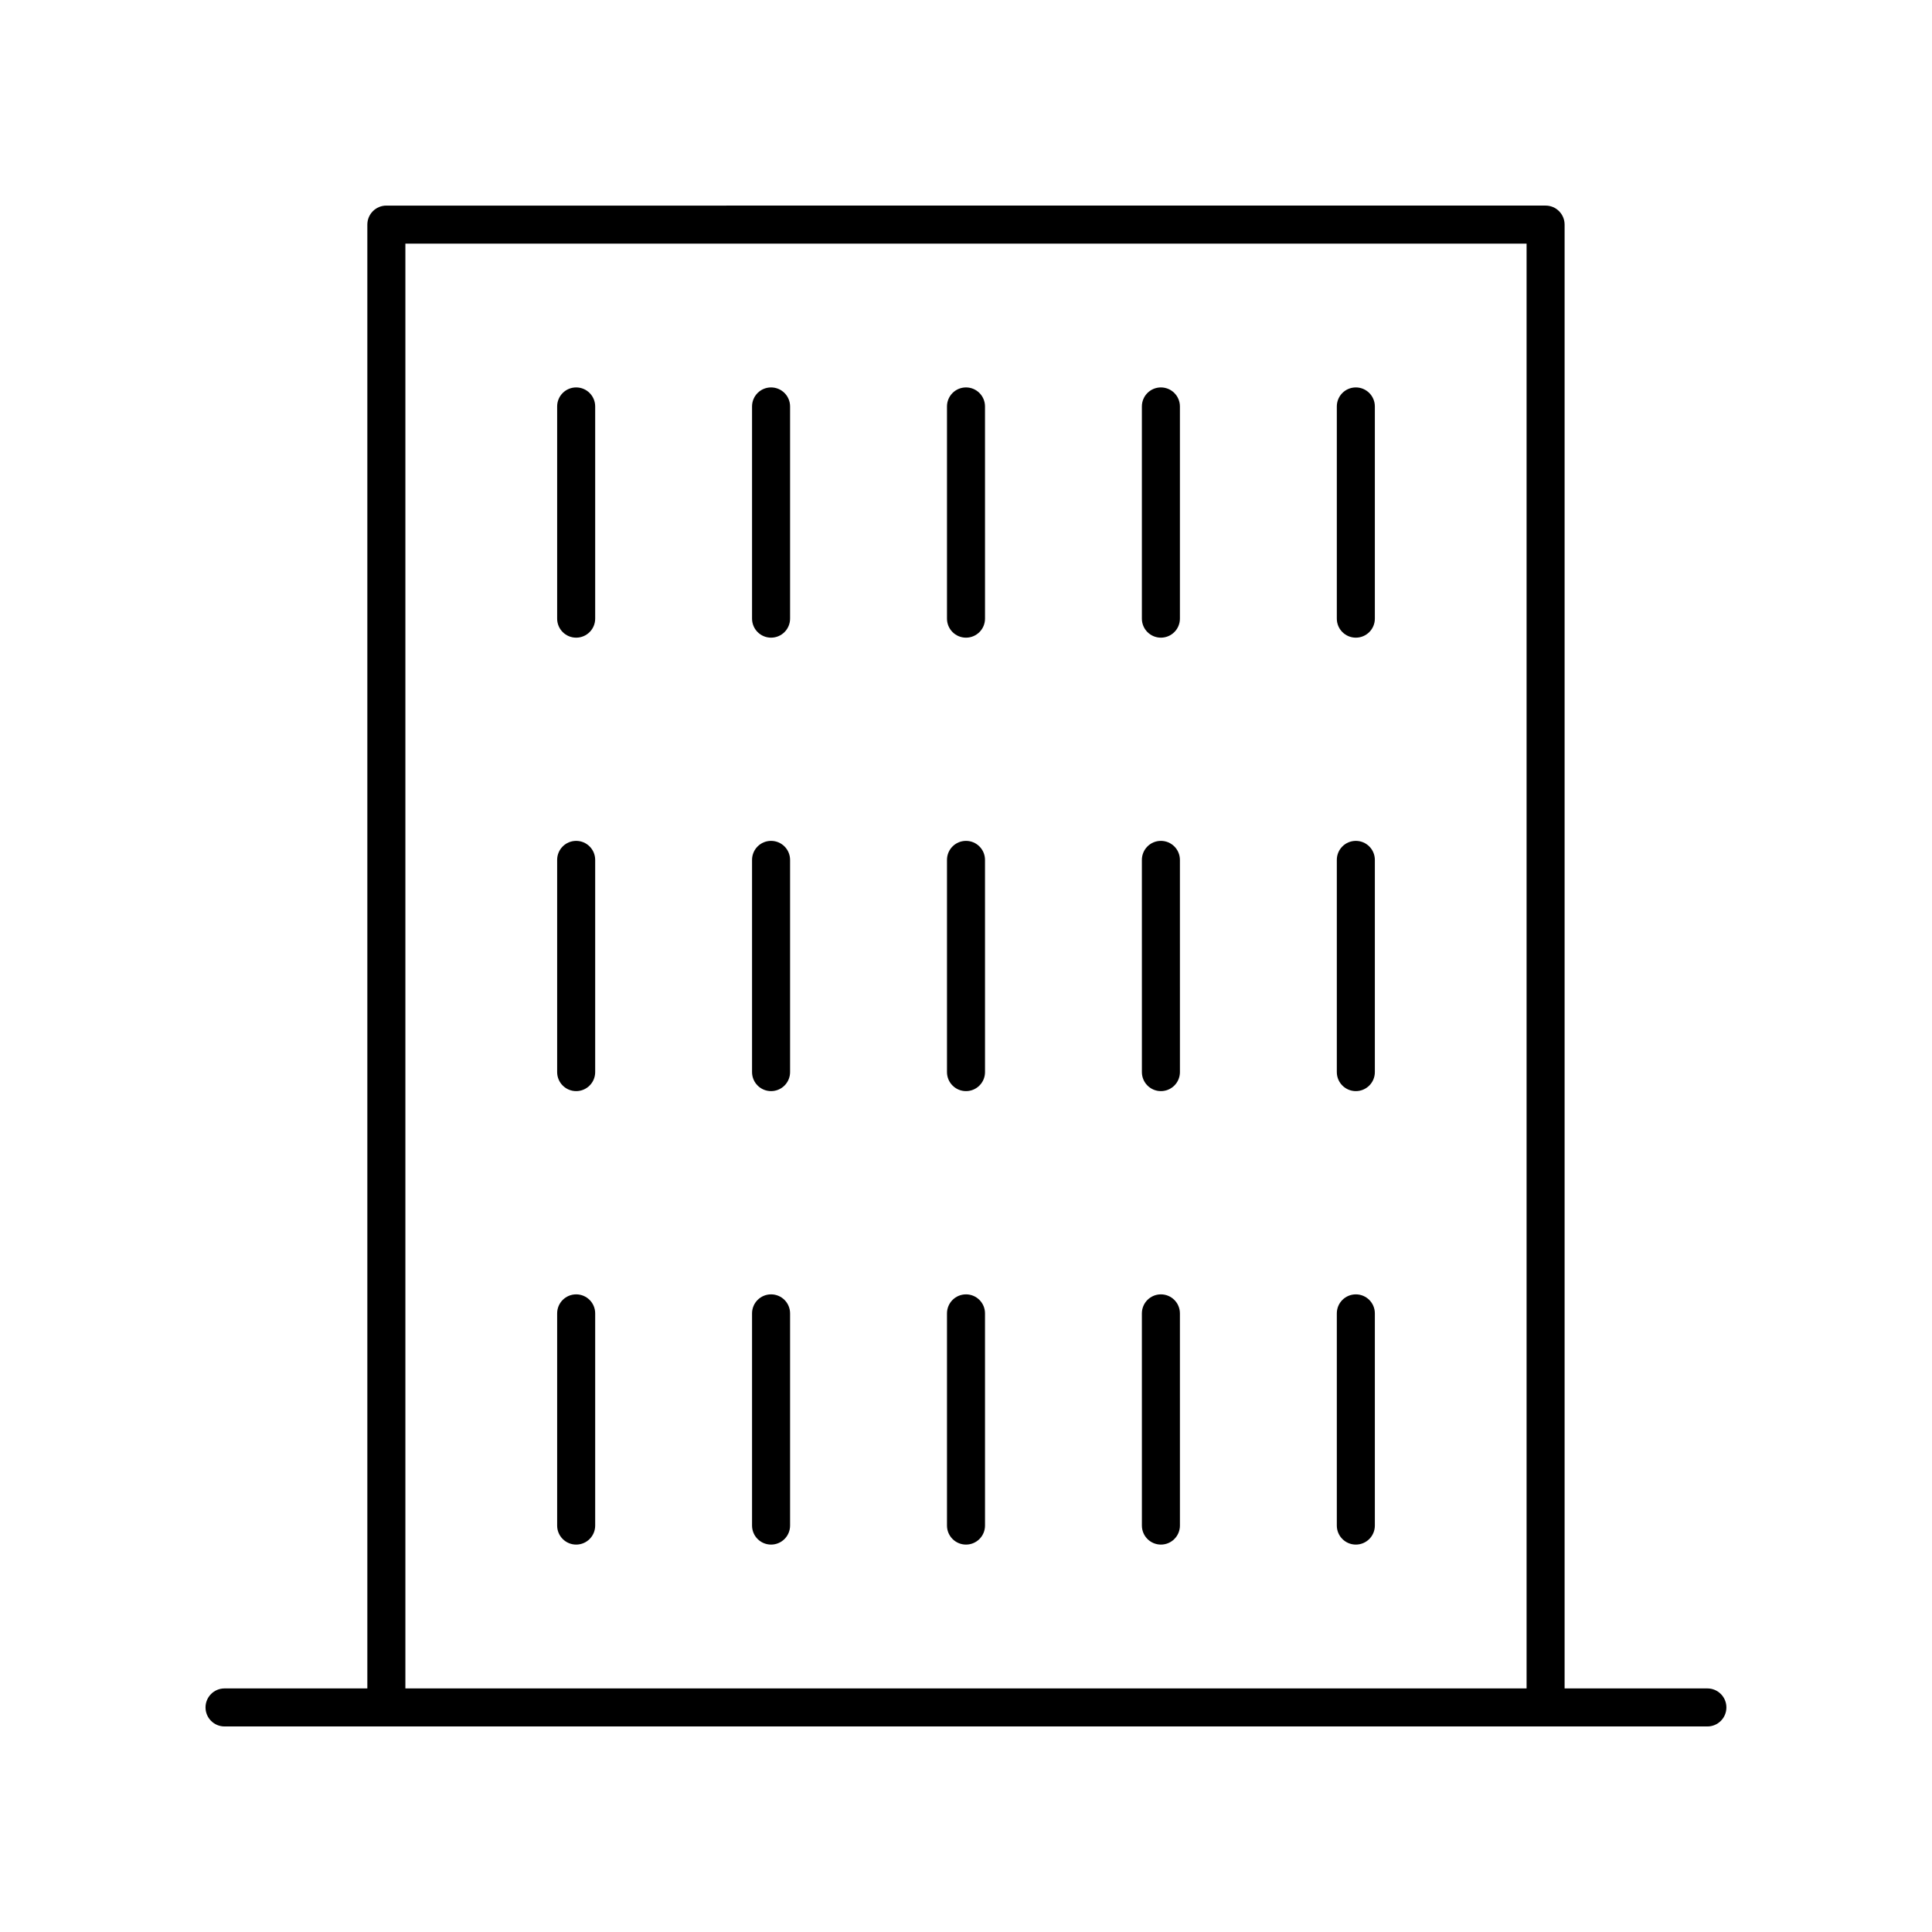 <?xml version="1.0" encoding="UTF-8"?>
<!-- Uploaded to: SVG Repo, www.svgrepo.com, Generator: SVG Repo Mixer Tools -->
<svg fill="#000000" width="800px" height="800px" version="1.1" viewBox="144 144 512 512" xmlns="http://www.w3.org/2000/svg">
 <g>
  <path d="m596.48 591.45h-37.844v-387.93c0-2.781-2.254-5.039-5.039-5.039l-307.21 0.004c-2.785 0-5.039 2.254-5.039 5.039v387.93l-37.844-0.004c-2.785 0-5.039 2.254-5.039 5.039 0 2.781 2.254 5.039 5.039 5.039h392.97c2.785 0 5.039-2.254 5.039-5.039 0-2.781-2.254-5.039-5.039-5.039zm-345.05-382.89h297.13v382.89h-297.13z"/>
  <path d="m296.69 246.67c-2.785 0-5.039 2.254-5.039 5.039v56.238c0 2.781 2.254 5.039 5.039 5.039s5.039-2.254 5.039-5.039v-56.238c0-2.781-2.254-5.039-5.039-5.039z"/>
  <path d="m348.34 246.67c-2.785 0-5.039 2.254-5.039 5.039v56.238c0 2.781 2.254 5.039 5.039 5.039s5.039-2.254 5.039-5.039v-56.238c0-2.781-2.254-5.039-5.039-5.039z"/>
  <path d="m400 246.67c-2.785 0-5.039 2.254-5.039 5.039v56.238c0 2.781 2.254 5.039 5.039 5.039s5.039-2.254 5.039-5.039l-0.004-56.238c0-2.781-2.25-5.039-5.035-5.039z"/>
  <path d="m451.65 246.67c-2.785 0-5.039 2.254-5.039 5.039v56.238c0 2.781 2.254 5.039 5.039 5.039s5.039-2.254 5.039-5.039v-56.238c0-2.781-2.254-5.039-5.039-5.039z"/>
  <path d="m503.31 246.67c-2.785 0-5.039 2.254-5.039 5.039v56.238c0 2.781 2.254 5.039 5.039 5.039s5.039-2.254 5.039-5.039v-56.238c0-2.781-2.254-5.039-5.039-5.039z"/>
  <path d="m296.69 366.84c-2.785 0-5.039 2.254-5.039 5.039v56.238c0 2.781 2.254 5.039 5.039 5.039s5.039-2.254 5.039-5.039v-56.238c0-2.781-2.254-5.039-5.039-5.039z"/>
  <path d="m348.34 366.84c-2.785 0-5.039 2.254-5.039 5.039v56.238c0 2.781 2.254 5.039 5.039 5.039s5.039-2.254 5.039-5.039v-56.238c0-2.781-2.254-5.039-5.039-5.039z"/>
  <path d="m400 366.84c-2.785 0-5.039 2.254-5.039 5.039v56.238c0 2.781 2.254 5.039 5.039 5.039s5.039-2.254 5.039-5.039l-0.004-56.238c0-2.781-2.25-5.039-5.035-5.039z"/>
  <path d="m451.65 366.84c-2.785 0-5.039 2.254-5.039 5.039l0.004 56.238c0 2.781 2.254 5.039 5.039 5.039s5.039-2.254 5.039-5.039l-0.004-56.238c0-2.781-2.254-5.039-5.039-5.039z"/>
  <path d="m503.31 366.84c-2.785 0-5.039 2.254-5.039 5.039v56.238c0 2.781 2.254 5.039 5.039 5.039s5.039-2.254 5.039-5.039v-56.238c0-2.781-2.254-5.039-5.039-5.039z"/>
  <path d="m296.69 487.02c-2.785 0-5.039 2.254-5.039 5.039v56.234c0 2.781 2.254 5.039 5.039 5.039s5.039-2.254 5.039-5.039v-56.238c0-2.781-2.254-5.035-5.039-5.035z"/>
  <path d="m348.34 487.02c-2.785 0-5.039 2.254-5.039 5.039v56.234c0 2.781 2.254 5.039 5.039 5.039s5.039-2.254 5.039-5.039v-56.238c0-2.781-2.254-5.035-5.039-5.035z"/>
  <path d="m400 487.02c-2.785 0-5.039 2.254-5.039 5.039v56.234c0 2.781 2.254 5.039 5.039 5.039s5.039-2.254 5.039-5.039l-0.004-56.238c0-2.781-2.25-5.035-5.035-5.035z"/>
  <path d="m451.65 487.02c-2.785 0-5.039 2.254-5.039 5.039l0.004 56.234c0 2.781 2.254 5.039 5.039 5.039s5.039-2.254 5.039-5.039l-0.004-56.238c0-2.781-2.254-5.035-5.039-5.035z"/>
  <path d="m503.31 487.02c-2.785 0-5.039 2.254-5.039 5.039v56.234c0 2.781 2.254 5.039 5.039 5.039s5.039-2.254 5.039-5.039v-56.238c0-2.781-2.254-5.035-5.039-5.035z"/>
 </g>
</svg>